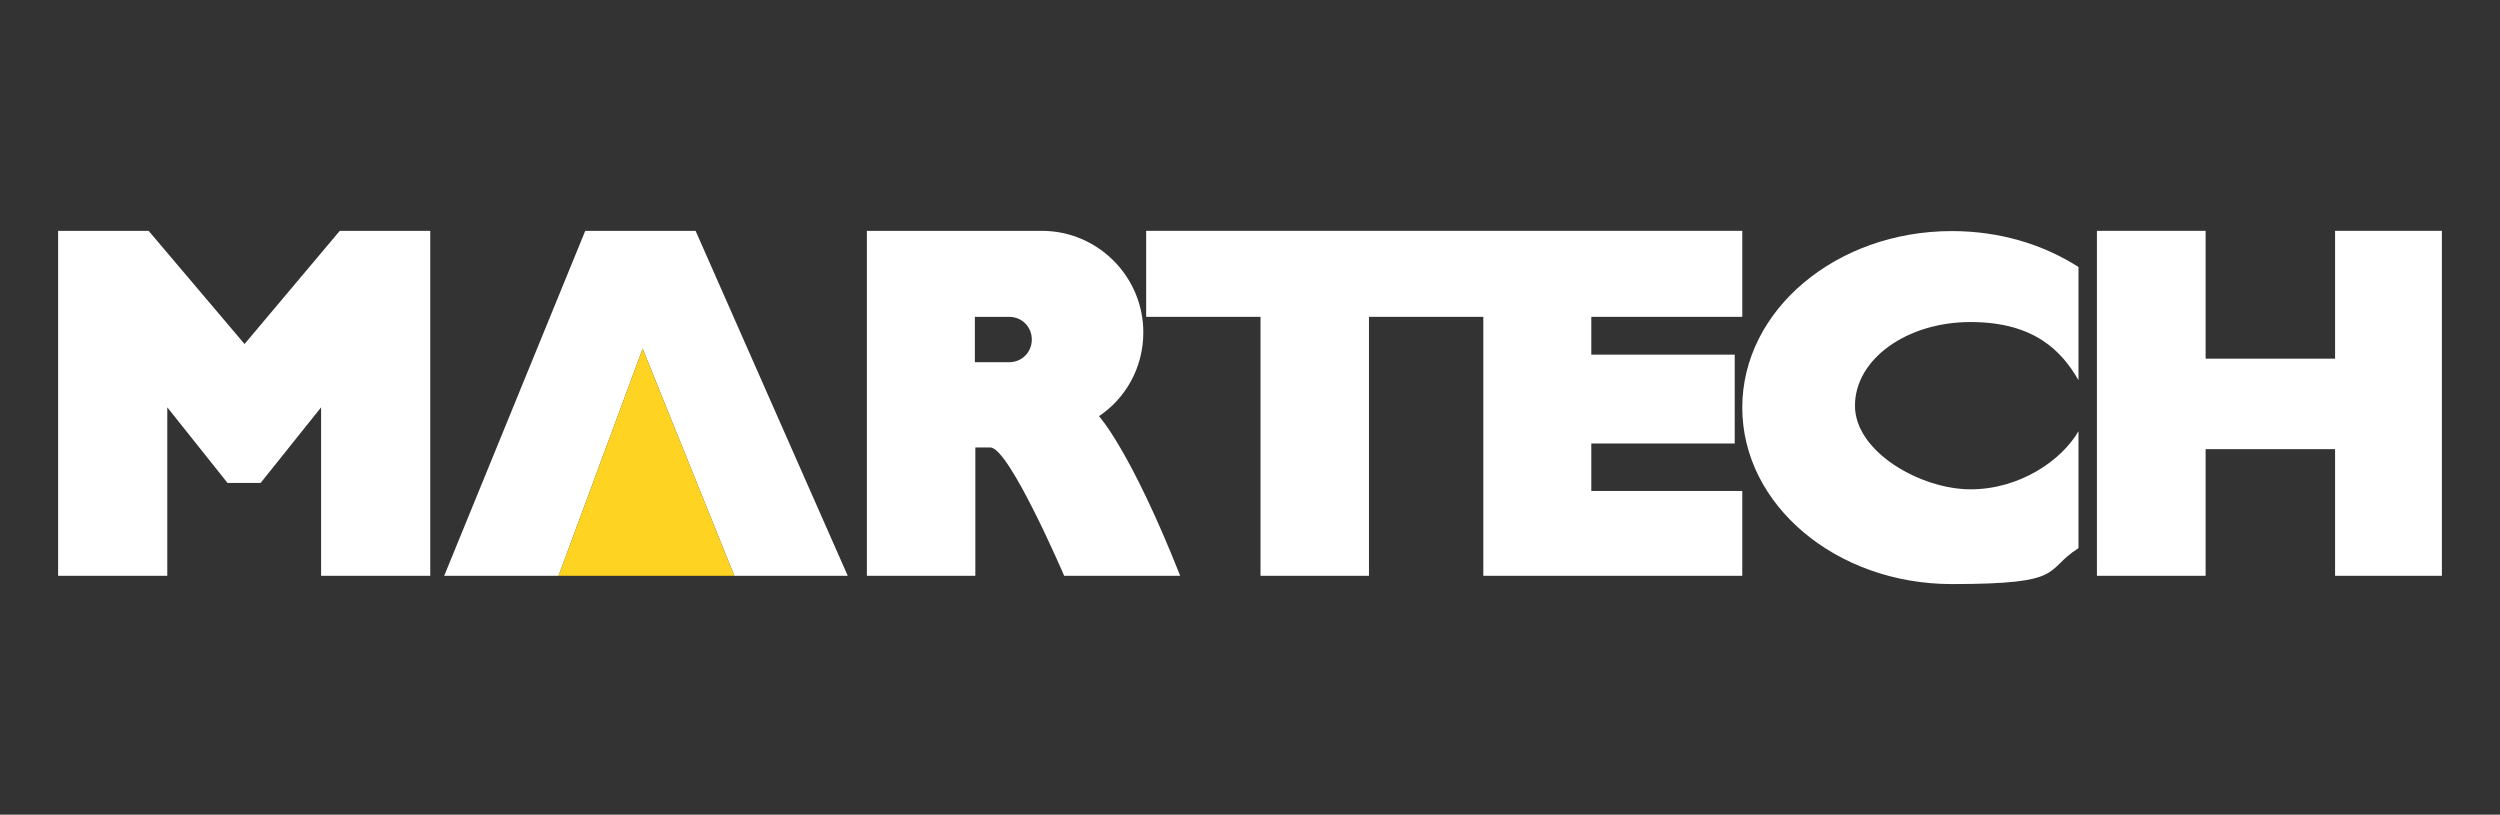 <?xml version="1.0" encoding="UTF-8"?>
<svg id="Layer_2" xmlns="http://www.w3.org/2000/svg" version="1.1" viewBox="0 0 1058.1 344.8">
  <rect x="0" y="0" width="1058.1" height="344.8" fill="#333333" stroke="none"/>
  <!-- Generator: Adobe Illustrator 29.1.0, SVG Export Plug-In . SVG Version: 2.1.0 Build 142)  -->
  <defs>
    <style>
      .st0 {
        fill: #ffd321;
      }

      .st1 {
        fill: #fff;
      }
    </style>
  </defs>
  <g id="Layer_21">
    <g>
      <polygon class="st1" points="110.3 204.4 135.9 172.4 135.9 243.7 182.1 243.7 182.1 97.7 143.8 97.7 103.5 145.6 62.9 97.7 24.6 97.7 24.6 243.7 70.8 243.7 70.8 172.4 96.3 204.4 110.3 204.4"/>
      <polygon class="st1" points="188 243.7 247.7 97.7 294.4 97.7 358.8 243.7 310.8 243.7 272 147.6 236.4 243.7 188 243.7"/>
      <polyline class="st0" points="310.8 243.7 272 147.6 236.4 243.7"/>
      <path class="st1" d="M465.2,176.1h0c11.3-7.6,18.7-20.6,18.7-35.4,0-23.6-19.2-43-43-43h-74v146h45.9v-54.3h6.4c7.9,0,31.2,54.3,31.2,54.3h49.1c-21.1-53.3-34.4-67.6-34.4-67.6h0ZM427.1,153.3h-14.5v-19.2h14.5c5.4,0,9.6,4.2,9.6,9.6s-4.2,9.6-9.6,9.6Z"/>
      <polygon class="st1" points="485.1 97.7 737.4 97.7 737.4 134.1 673.5 134.1 673.5 150.1 734.2 150.1 734.2 187.7 673.5 187.7 673.5 207.8 737.4 207.8 737.4 243.7 627.8 243.7 627.8 134.1 579.4 134.1 579.4 243.7 533.5 243.7 533.5 134.1 485.1 134.1 485.1 97.7"/>
      <path class="st1" d="M879.7,182.5c-7.1,12.3-24.8,24.6-45.7,24.6s-48.9-15.7-48.9-35.4,21.9-35.4,48.9-35.4,38.6,12.3,45.7,24.6v-47.9c-15-9.6-33.4-15.2-53.6-15.2-48.9,0-88.7,33.4-88.7,74.7s39.8,74.7,88.7,74.7,38.6-5.7,53.6-15.2v-49.6.2h0Z"/>
      <polygon class="st1" points="887.5 97.7 887.5 243.7 933.5 243.7 933.5 190.1 988.3 190.1 988.3 243.7 1033.5 243.7 1033.5 97.7 988.3 97.7 988.3 151.8 933.5 151.8 933.5 97.7 887.5 97.7"/>
    </g>
  </g>
</svg>